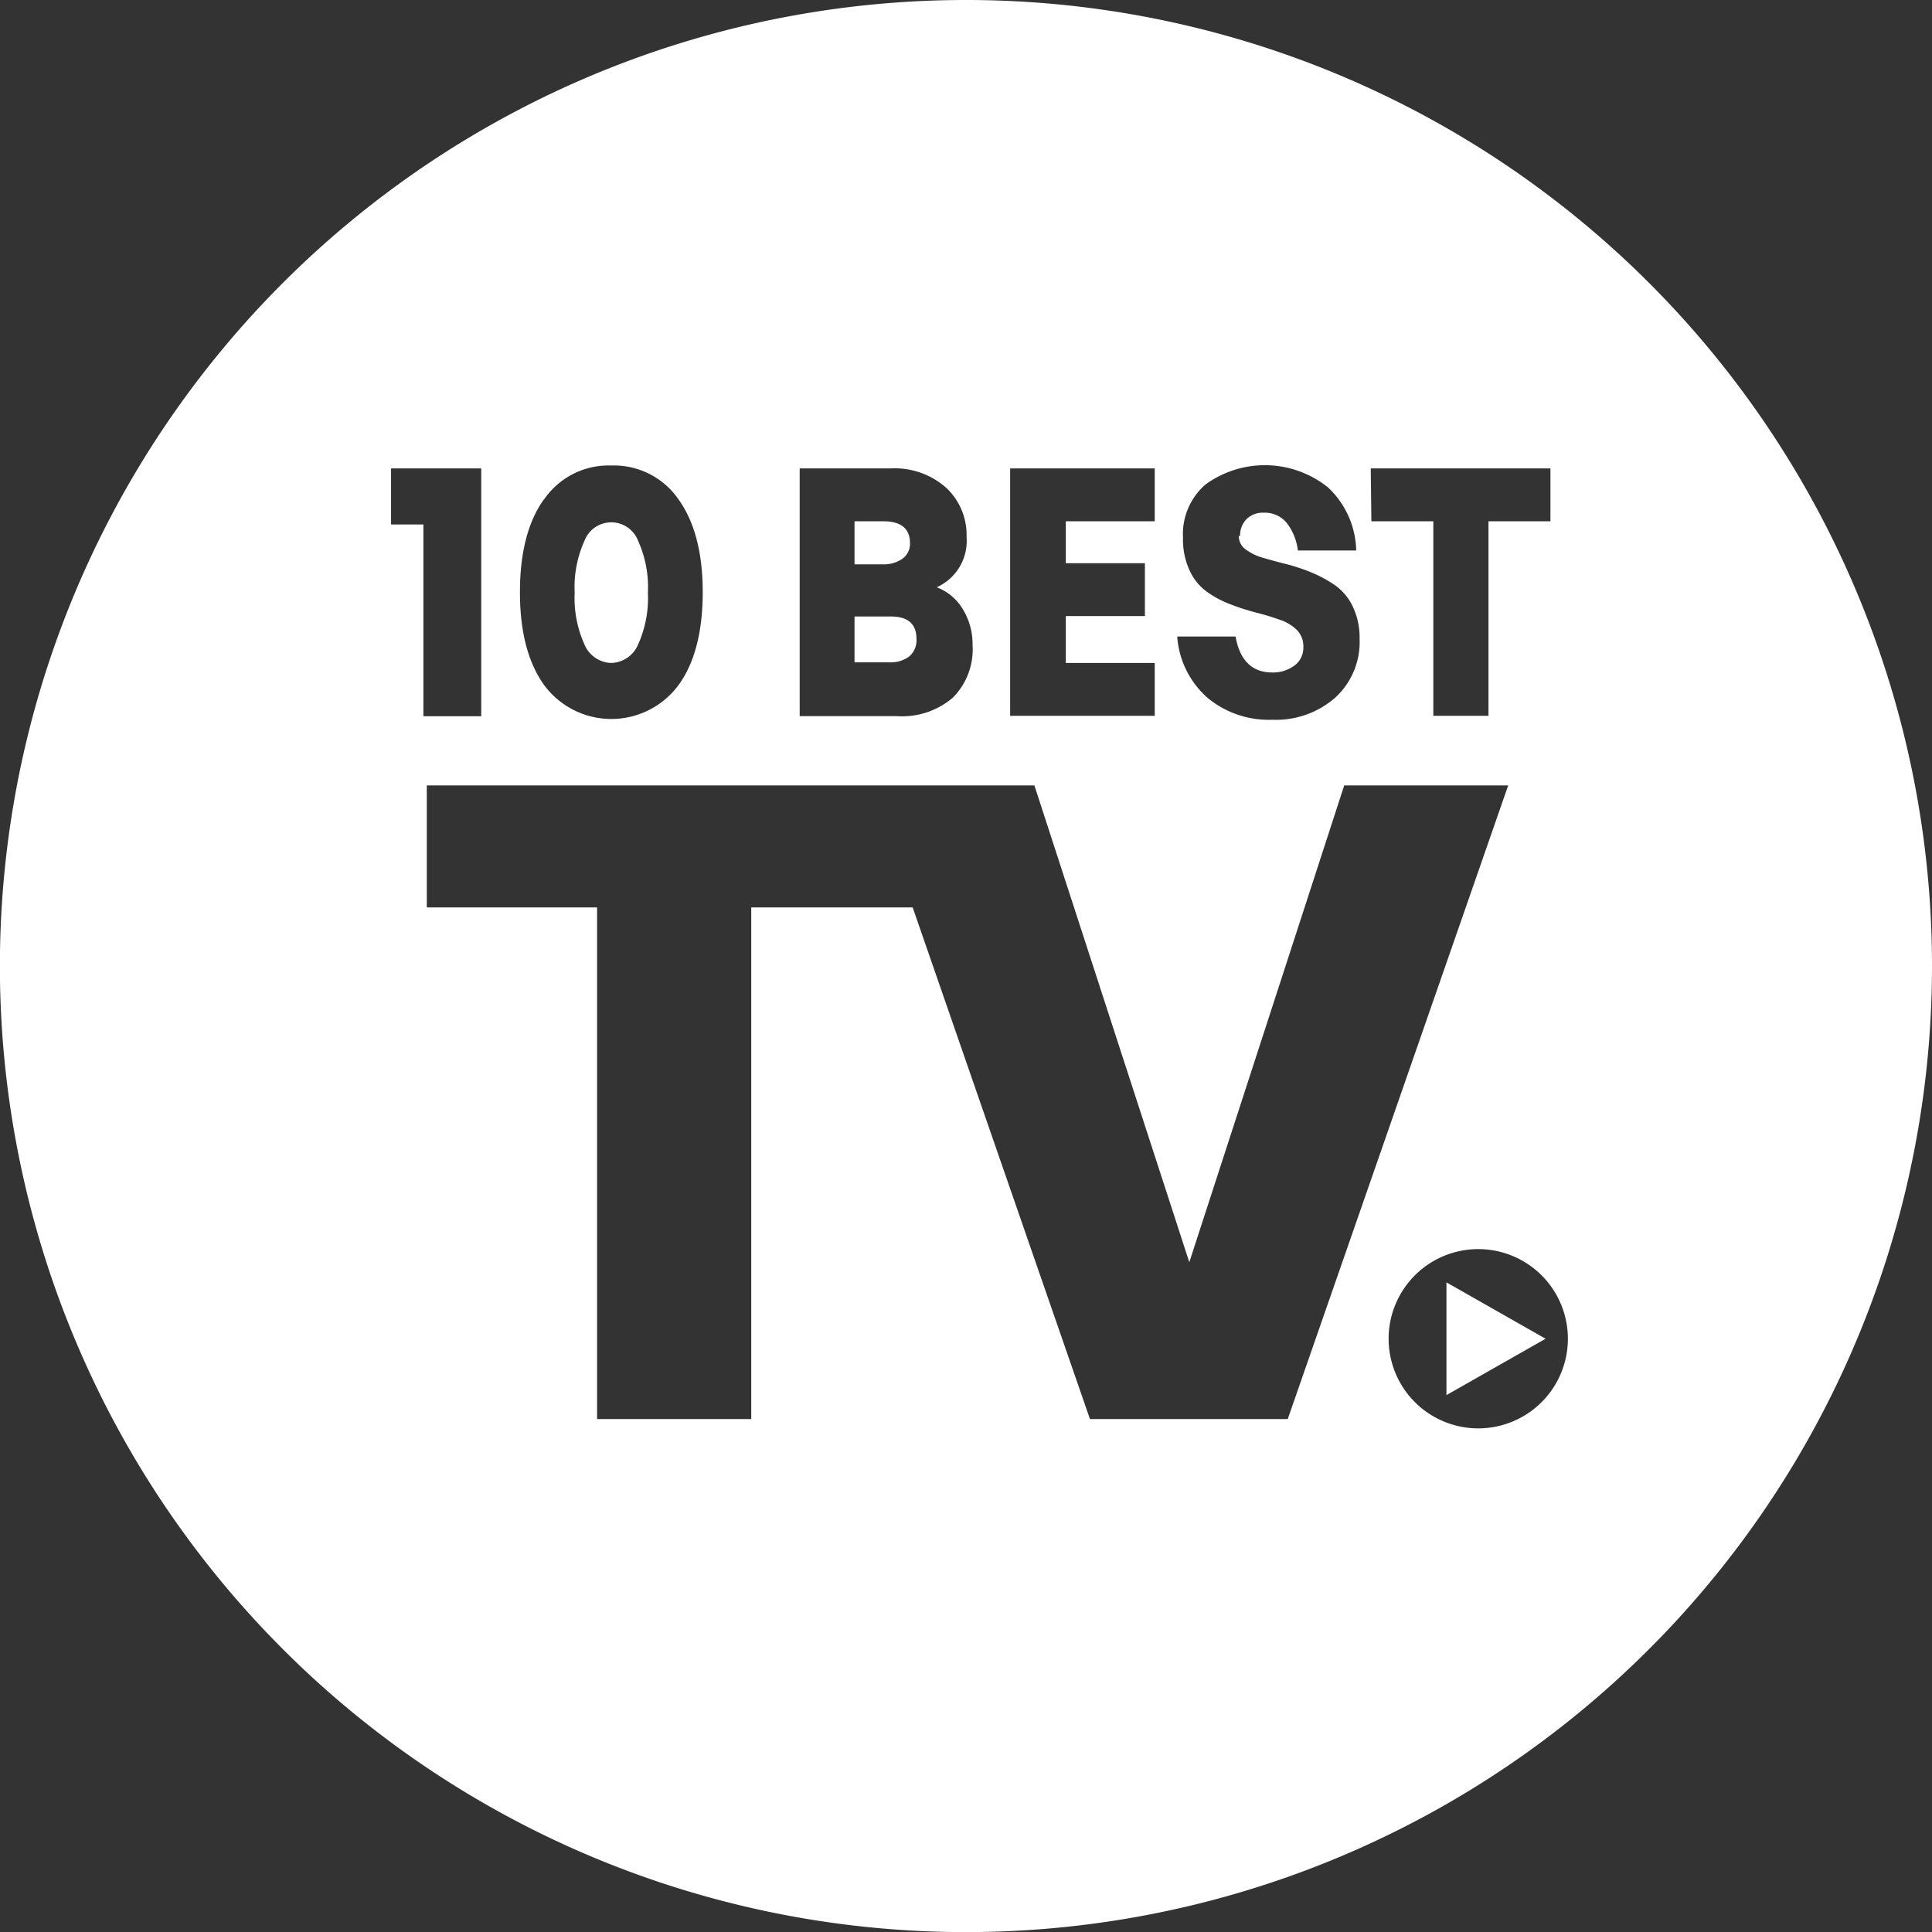 <svg id="svg4581" xmlns="http://www.w3.org/2000/svg" viewBox="0 0 187.09 187.09"><rect x="0" y="0" width="187.09" height="187.09" fill="#333333" stroke="none"/><defs><style>.cls-1{fill:#fff;}</style></defs><path class="cls-1" d="M87.4,54.1a1.77,1.77,0,0,0,.72-1.5l0,0c0-1.4-.85-2.12-2.58-2.12H82.75v4.17h2.76A3.16,3.16,0,0,0,87.4,54.1ZM59.19,64.2a2.91,2.91,0,0,0,2.61-1.81,10.92,10.92,0,0,0,.94-5,10.87,10.87,0,0,0-.94-5,2.78,2.78,0,0,0-5.21,0,10.87,10.87,0,0,0-.94,5,10.92,10.92,0,0,0,.94,5A2.9,2.9,0,0,0,59.19,64.2Zm29.56-2.32,0,0c0-1.46-.82-2.18-2.49-2.18H82.75v4.44h3.42a3,3,0,0,0,1.89-.58A2.07,2.07,0,0,0,88.75,61.88Zm51.32,73.22,9.6-5.46-9.6-5.46ZM93.54,0h0a93.55,93.55,0,1,0,93.55,93.54h0A93.54,93.54,0,0,0,93.54,0Zm39.2,45.36h17.4v5.12h-6V69.32h-5.34V50.48h-6ZM125.58,61a4.27,4.27,0,0,0-1.69-1c-.69-.24-1.45-.48-2.26-.68a22.5,22.5,0,0,1-2.45-.79,9.93,9.93,0,0,1-2.26-1.19,5.2,5.2,0,0,1-1.7-2.05,7.12,7.12,0,0,1-.66-3.21,6.34,6.34,0,0,1,2.2-5.18,9.77,9.77,0,0,1,11.84.3,8.61,8.61,0,0,1,2.73,6.11h-5.65a5.31,5.31,0,0,0-1.07-2.66,2.72,2.72,0,0,0-2.2-1,2.26,2.26,0,0,0-1.69.61,2.23,2.23,0,0,0-.63,1.64l-.13,0a1.6,1.6,0,0,0,.66,1.3,5.28,5.28,0,0,0,1.7.82c.69.2,1.44.41,2.26.61a18.54,18.54,0,0,1,2.45.82,12.27,12.27,0,0,1,2.26,1.23A5.26,5.26,0,0,1,131,58.74a7,7,0,0,1,.66,3.14,7.31,7.31,0,0,1-2.35,5.67,8.71,8.71,0,0,1-6.09,2.15,9.32,9.32,0,0,1-6.28-2.12A8.71,8.71,0,0,1,114,61.64h5.65c.41,2.32,1.6,3.48,3.55,3.48a3.4,3.4,0,0,0,2.16-.68,2.09,2.09,0,0,0,.85-1.74A2.25,2.25,0,0,0,125.58,61ZM97.82,45.36h14v5.12h-8.61v4.06h7.66v5.12h-7.66V64.2h8.61v5.12h-14Zm-20.38,0h8.79a7.53,7.53,0,0,1,5.37,1.85,6.25,6.25,0,0,1,2,4.78,4.92,4.92,0,0,1-2.89,4.88A5,5,0,0,1,93.24,59a6.45,6.45,0,0,1,.94,3.45l0,0a6.62,6.62,0,0,1-1.92,5.12,7.57,7.57,0,0,1-5.4,1.78H77.44Zm-24.75,3a7.56,7.56,0,0,1,6.5-3.28v0a7.59,7.59,0,0,1,6.51,3.27c1.57,2.19,2.35,5.19,2.35,9s-.78,6.86-2.35,9a8.09,8.09,0,0,1-13,0c-1.57-2.18-2.35-5.18-2.35-9S51.12,50.51,52.69,48.33ZM37.87,50.79V45.36H46.6v24H41V50.79Zm67.68,86.63L88.38,87.87H72.75v49.55H57.82V87.87H41.33V76.06h58.84l15,46.17,15-46.17h15.88l-21.35,61.36Zm37.6.9h0a8.68,8.68,0,1,1,8.68-8.68A8.68,8.68,0,0,1,143.15,138.32Z" transform="translate(0 0)"/></svg>